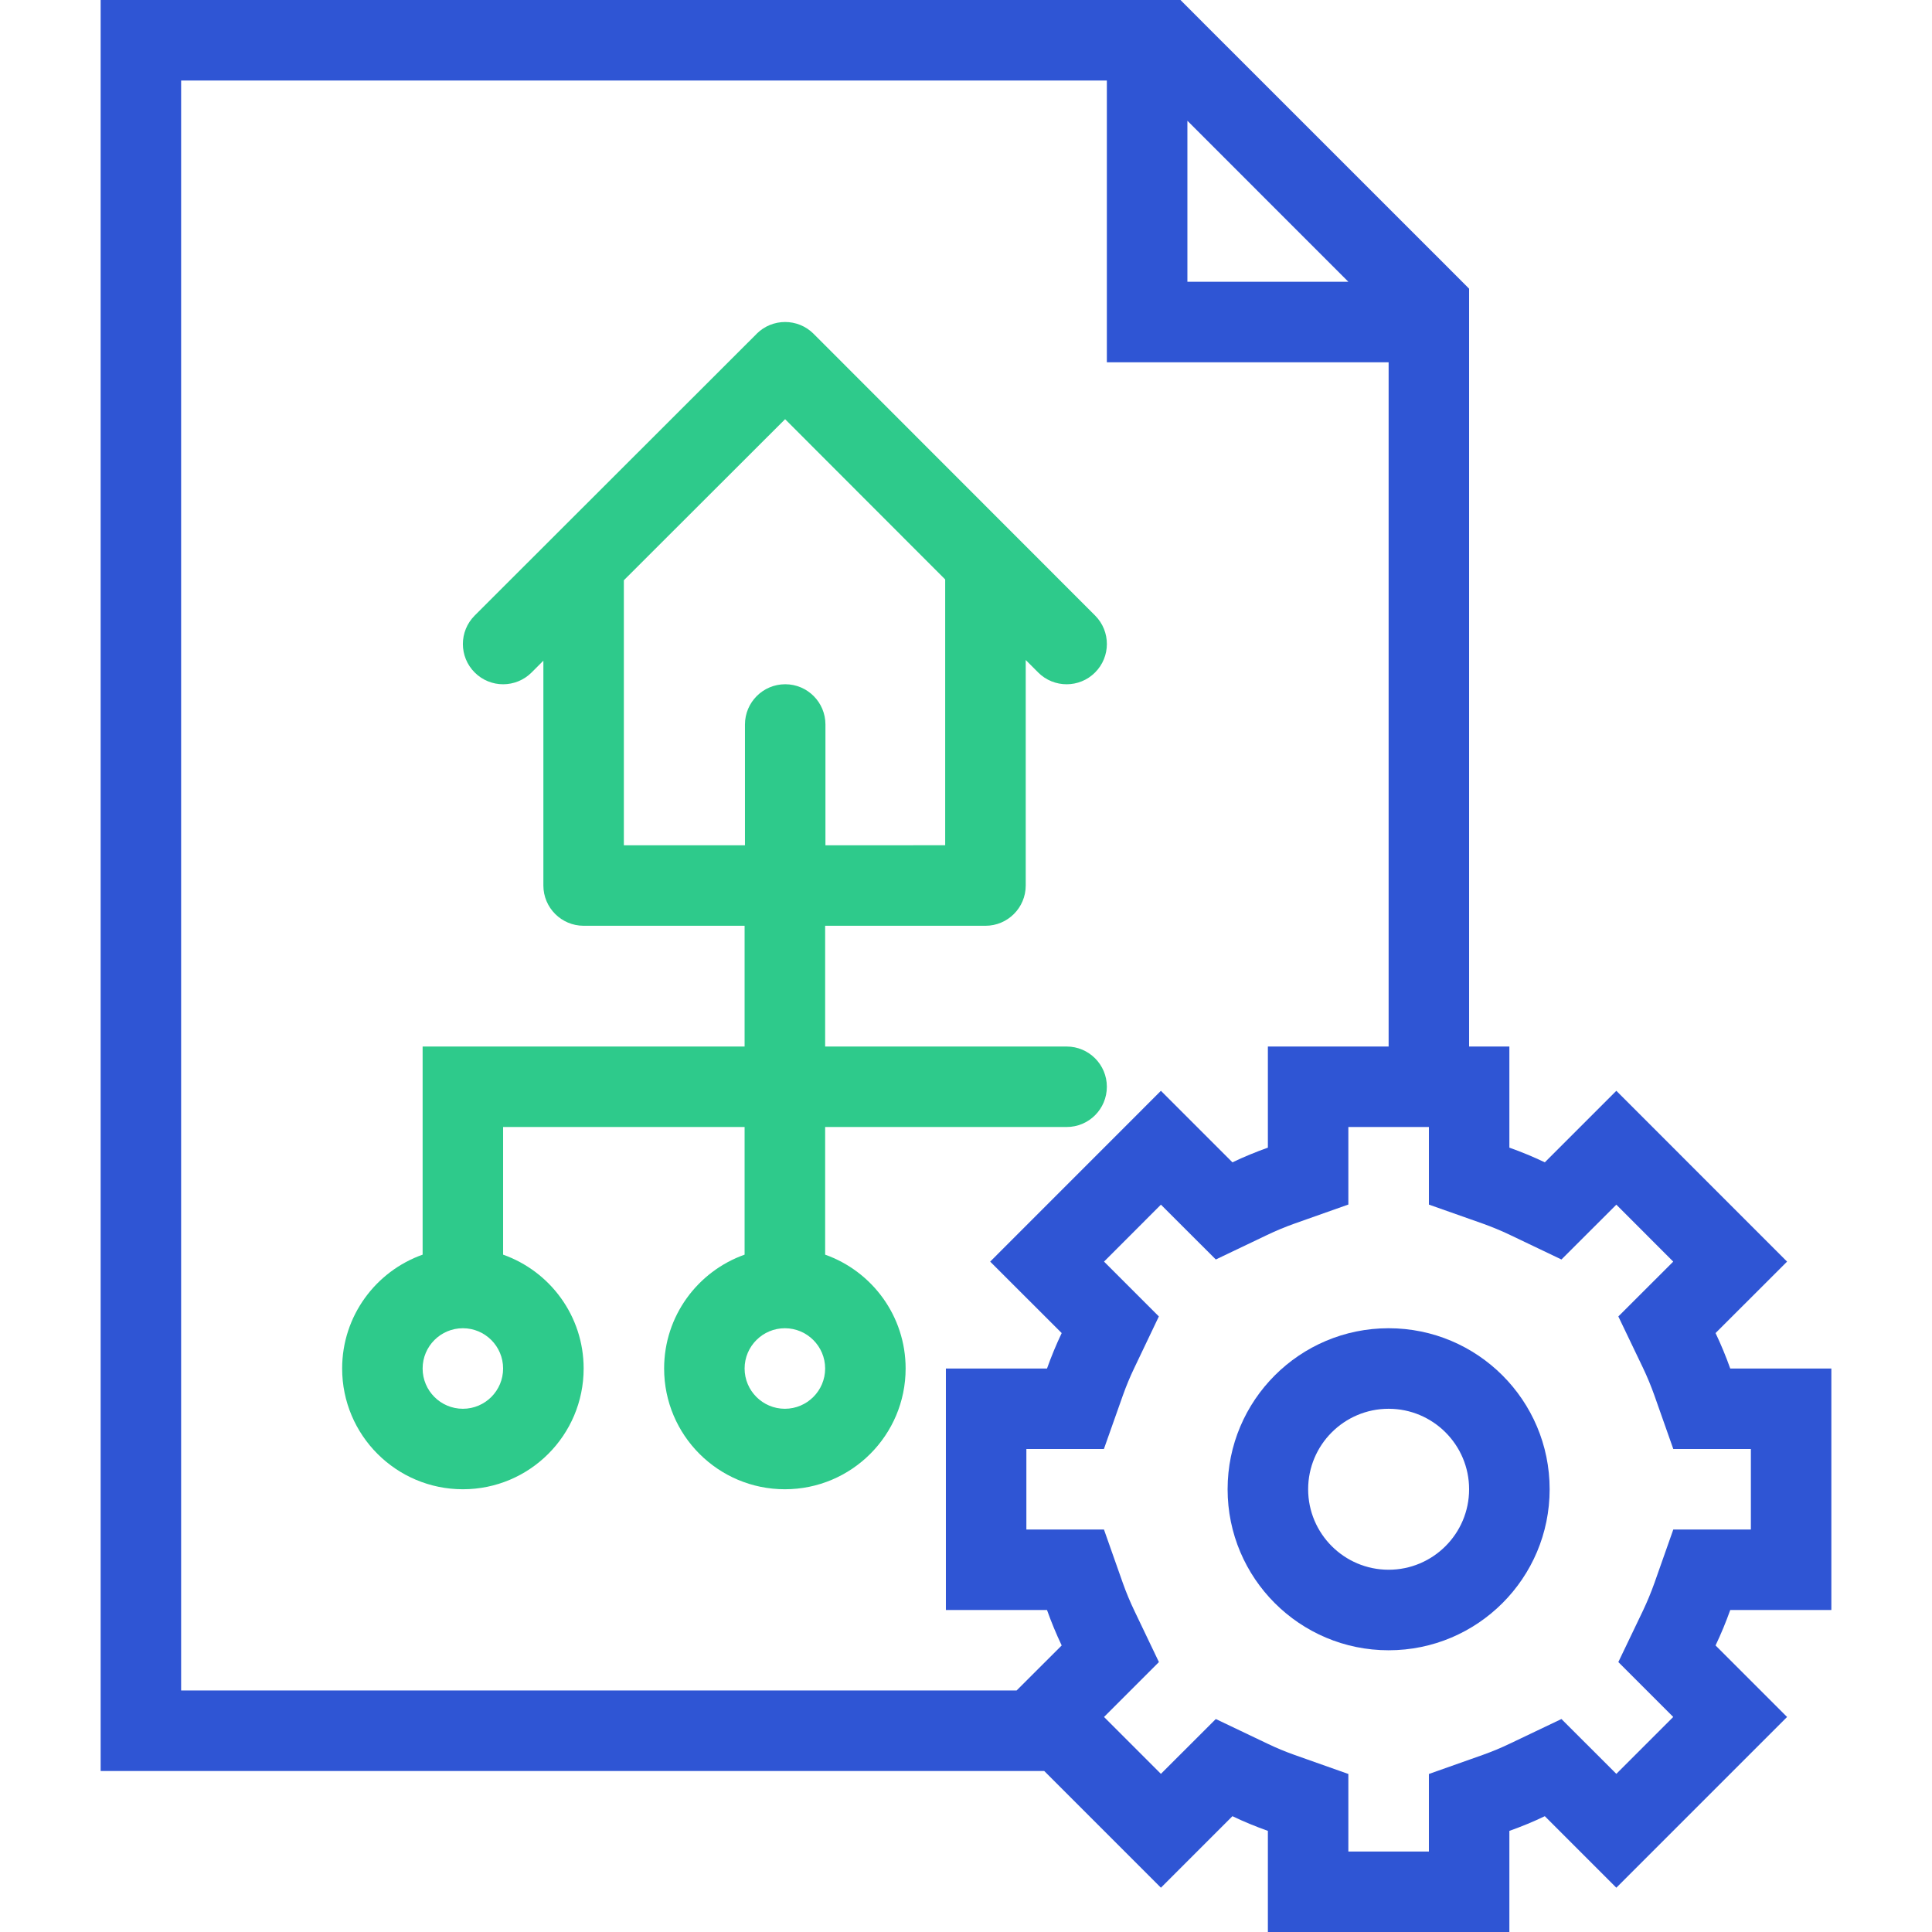 <svg version="1.1" id="Layer_1" xmlns="http://www.w3.org/2000/svg" xmlns:xlink="http://www.w3.org/1999/xlink" x="0px" y="0px"
	 width="512px" height="512px" viewBox="0 0 512 512" enable-background="new 0 0 512 512" xml:space="preserve">
<g id="site_structure_optimization">
	<path fill="#2f55d4" d="M485.328,426.668v-64h-26.797c-1.141-3.203-2.438-6.344-3.891-9.391l18.953-18.938l-45.25-45.266l-18.953,18.953
		c-3.047-1.453-6.172-2.75-9.391-3.891V277.34h-10.672v-192v-8.836l-6.234-6.25l-64.016-64l-6.234-6.25H304H48H26.672V21.34v426.656
		v21.344H48h228.734l30.922,30.922l18.953-18.953c3.047,1.469,6.188,2.75,9.391,3.891v26.797h64v-26.797
		c3.219-1.141,6.344-2.422,9.391-3.891l18.953,18.953l45.25-45.25l-18.953-18.953c1.453-3.047,2.75-6.188,3.891-9.391H485.328z
		 M357.328,74.668h-42.656V32.004L357.328,74.668z M48,21.34h245.328v74.664H368V277.34h-32v26.797
		c-3.203,1.141-6.344,2.438-9.391,3.891l-18.953-18.953l-45.25,45.266l18.953,18.938c-1.453,3.047-2.75,6.188-3.891,9.391h-26.797
		v64h26.797c1.141,3.203,2.438,6.344,3.891,9.391l-11.953,11.938H48V21.34z M443.438,405.34l-5.016,14.219
		c-0.891,2.5-1.906,4.938-3.016,7.281l-6.531,13.625l10.688,10.688l3.859,3.859l-15.078,15.078l-3.875-3.875l-10.672-10.656
		l-13.625,6.5c-2.328,1.125-4.781,2.141-7.281,3.031l-14.219,5.031v15.078v5.469h-21.344v-5.469v-15.078l-14.219-5.031
		c-2.5-0.891-4.953-1.906-7.281-3.031l-13.625-6.5l-10.672,10.656l-3.875,3.875l-15.078-15.078l3.859-3.859l10.688-10.688
		l-6.516-13.625c-1.125-2.344-2.141-4.781-3.031-7.281l-5.016-14.219h-15.094H272v-21.344h5.469h15.078l5.031-14.219
		c0.891-2.5,1.906-4.938,3.031-7.281l6.5-13.625l-10.672-10.672l-3.859-3.859l15.078-15.094l3.875,3.875l10.672,10.656l13.609-6.5
		c2.344-1.125,4.797-2.141,7.297-3.031l14.219-5.031v-15.078v-5.469h21.344v5.469v15.094l14.219,5.016
		c2.484,0.891,4.938,1.906,7.297,3.031l13.609,6.5l10.672-10.656l3.875-3.875l15.078,15.094l-3.859,3.859l-10.688,10.672
		l6.531,13.625c1.109,2.328,2.125,4.781,3.016,7.281l5.016,14.219h15.094H464v21.344h-5.469H443.438z"/>
	<path fill="#2f55d4" d="M368,351.996c-23.562,0-42.672,19.109-42.672,42.672S344.438,437.34,368,437.34s42.672-19.109,42.672-42.672
		S391.562,351.996,368,351.996z M368,415.996c-11.766,0-21.328-9.562-21.328-21.328S356.234,373.34,368,373.34
		s21.328,9.562,21.328,21.328S379.766,415.996,368,415.996z"/>
	<path fill="#2eca8b" d="M218.672,332.496v-33.828h64c5.891,0,10.656-4.766,10.656-10.672c0-5.875-4.766-10.656-10.656-10.656h-64v-32h42.484
		c5.891,0,10.672-4.781,10.672-10.672V174.91l3.297,3.297c0,0,0,0,0,0.008c4.172,4.164,10.922,4.164,15.078,0
		c4.172-4.164,4.172-10.922,0.016-15.086l0,0l-74.609-74.664c0,0,0,0,0-0.008c-4.172-4.164-10.922-4.164-15.094,0
		c-0.031,0.047-0.078,0.086-0.109,0.133v-0.008l-74.609,74.539l0,0v0.008c-4.172,4.164-4.172,10.922,0,15.086
		c4.156,4.164,10.906,4.164,15.078,0l0,0L144,175.09v59.57c0,0.008,0,0.008,0,0.008c0,5.891,4.781,10.672,10.672,10.672h42.656v32
		H112v55.156c-12.422,4.406-21.328,16.25-21.328,30.172c0,17.672,14.328,32,32,32s32-14.328,32-32
		c0-13.922-8.906-25.766-21.344-30.172v-33.828h64v33.828C184.906,336.902,176,348.746,176,362.668c0,17.672,14.328,32,32,32
		s32-14.328,32-32C240,348.746,231.094,336.902,218.672,332.496z M208.062,111.09l42.422,42.469v70.445H218.75v-32
		c0-5.891-4.766-10.672-10.656-10.672s-10.672,4.781-10.672,10.672v32h-32.094v-70.227L208.062,111.09z M122.672,373.34
		c-5.891,0-10.672-4.781-10.672-10.672s4.781-10.672,10.672-10.672c5.875,0,10.656,4.781,10.656,10.672
		S128.547,373.34,122.672,373.34z M208,373.34c-5.875,0-10.672-4.781-10.672-10.672s4.797-10.672,10.672-10.672
		s10.672,4.781,10.672,10.672S213.875,373.34,208,373.34z"/>
</g>
</svg>
